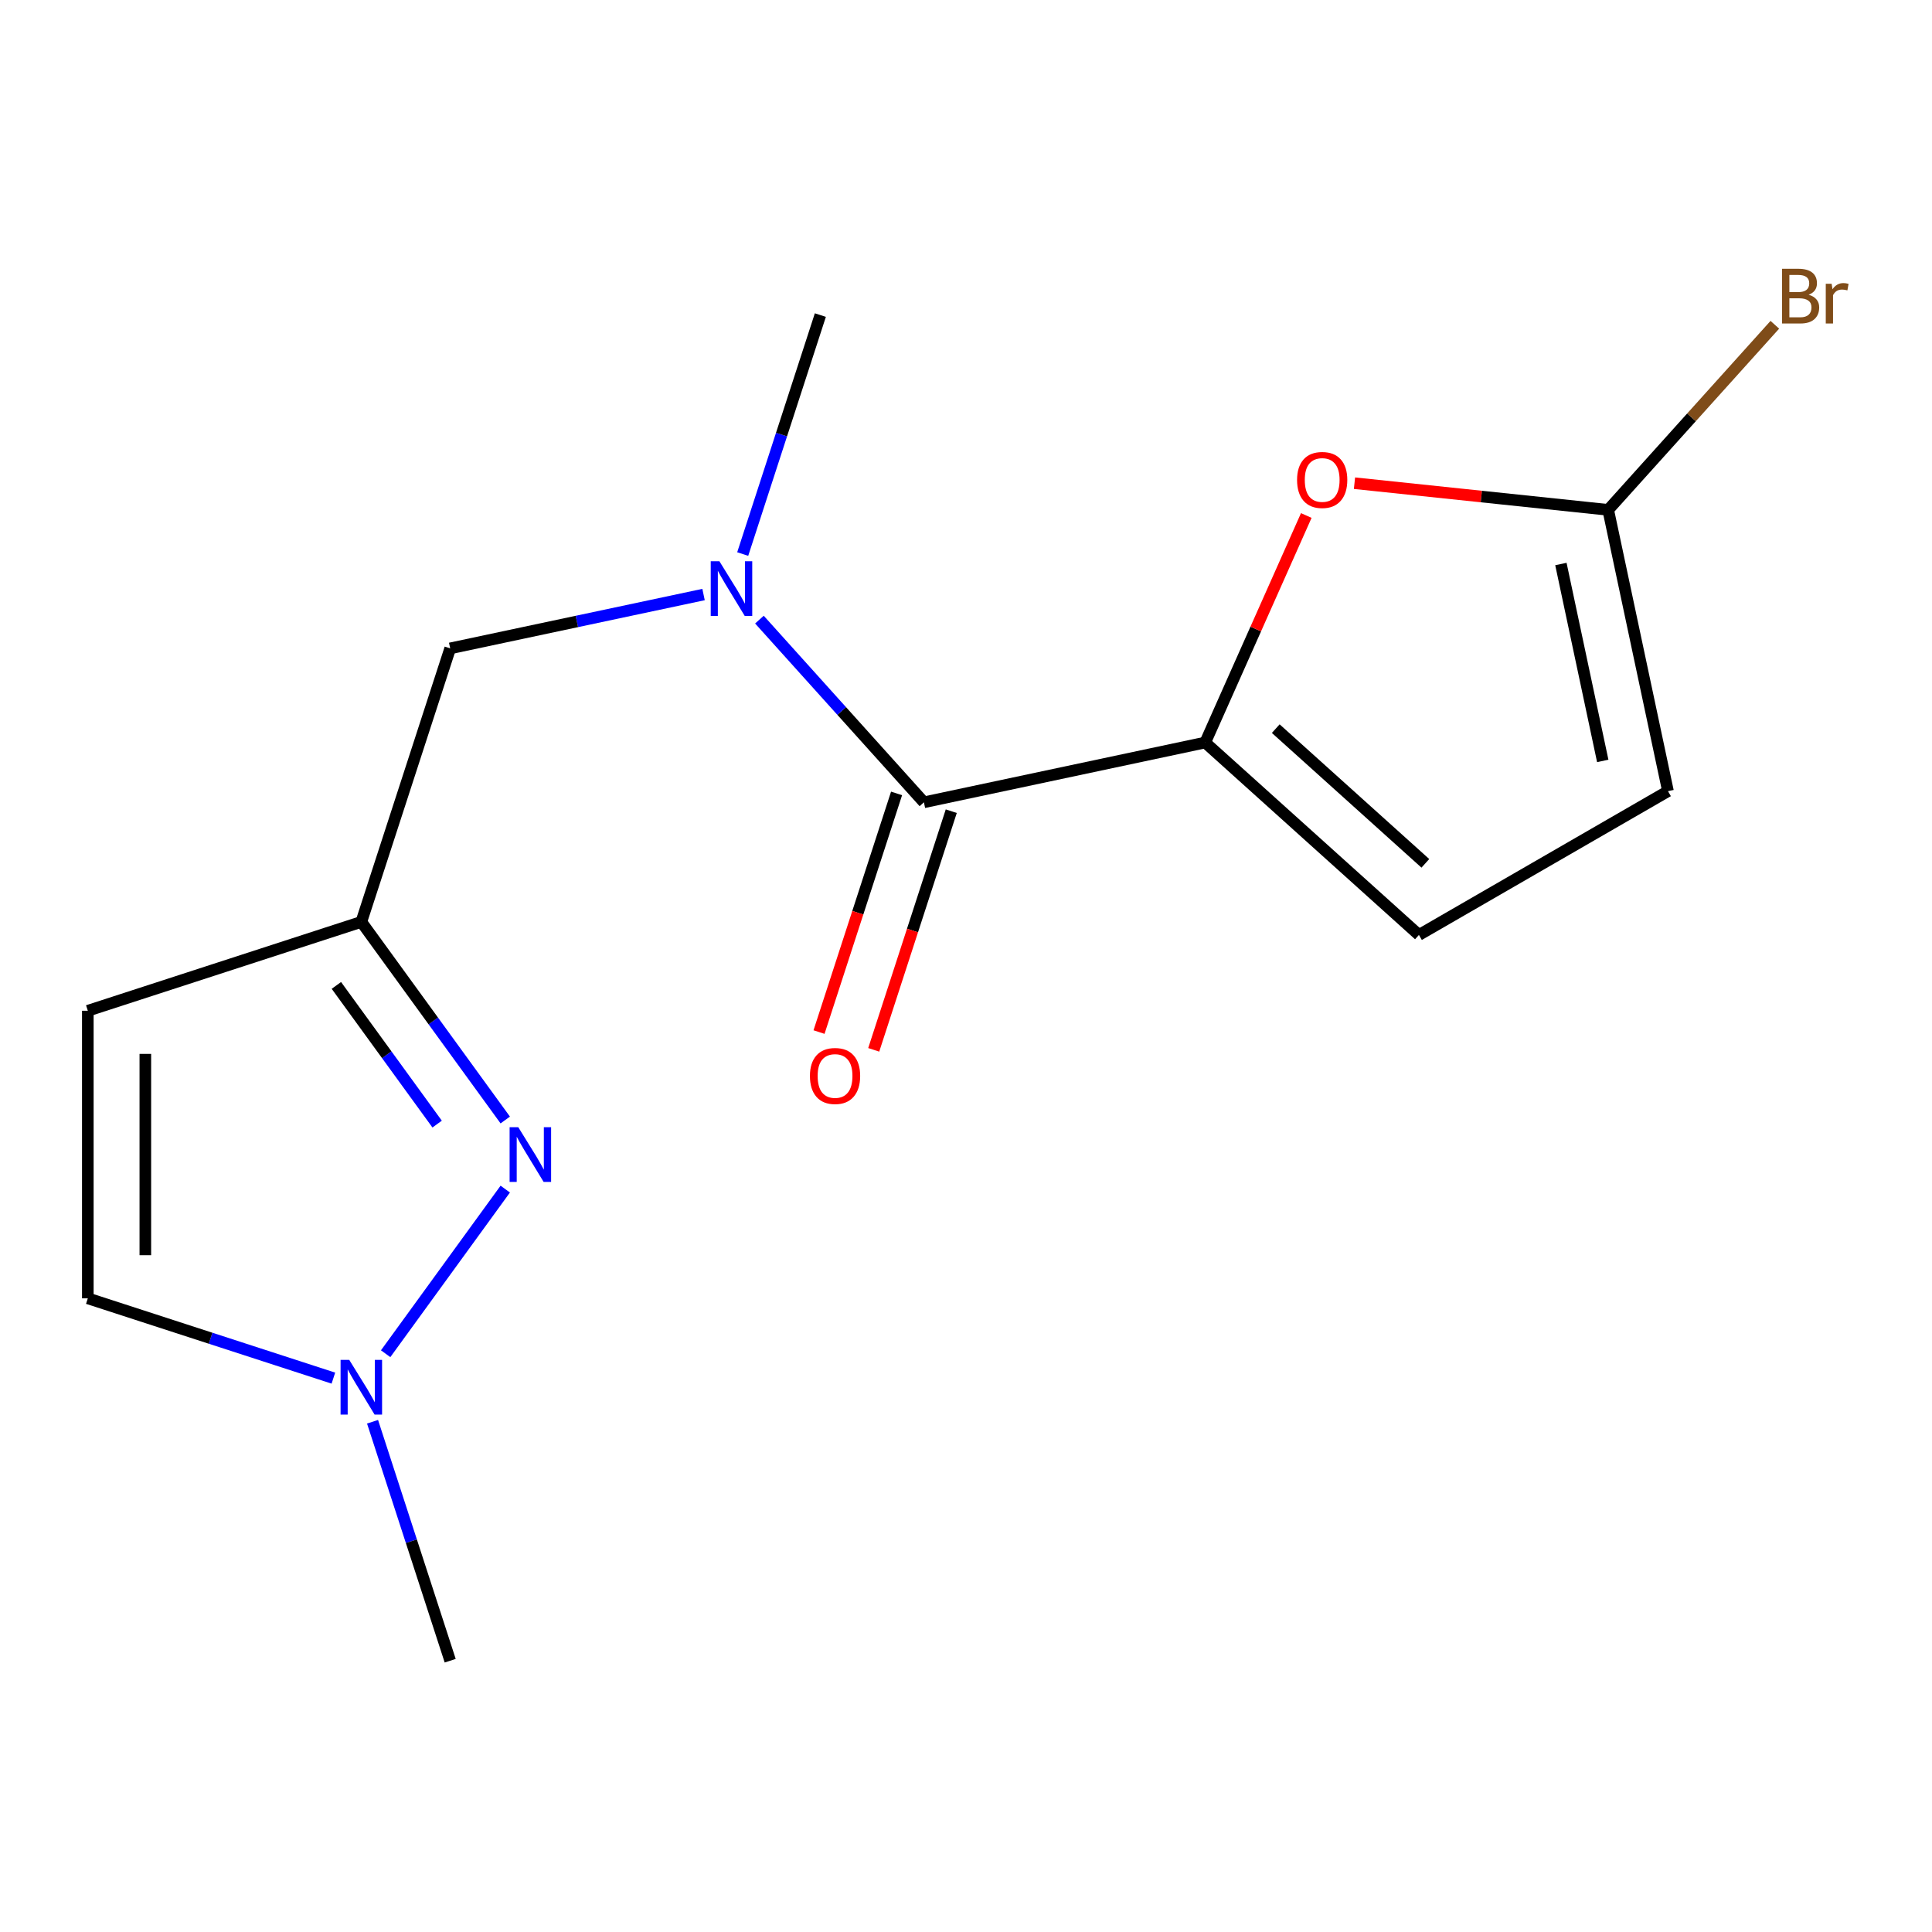 <?xml version='1.0' encoding='iso-8859-1'?>
<svg version='1.1' baseProfile='full'
              xmlns='http://www.w3.org/2000/svg'
                      xmlns:rdkit='http://www.rdkit.org/xml'
                      xmlns:xlink='http://www.w3.org/1999/xlink'
                  xml:space='preserve'
width='1000px' height='1000px' viewBox='0 0 1000 1000'>
<!-- END OF HEADER -->
<rect style='opacity:1.0;fill:#FFFFFF;stroke:none' width='1000' height='1000' x='0' y='0'> </rect>
<path class='bond-0' d='M 623.816,384.325 L 478.217,415.273' style='fill:none;fill-rule:evenodd;stroke:#000000;stroke-width:6px;stroke-linecap:butt;stroke-linejoin:miter;stroke-opacity:1' />
<path class='bond-2' d='M 623.816,384.325 L 649.973,325.575' style='fill:none;fill-rule:evenodd;stroke:#000000;stroke-width:6px;stroke-linecap:butt;stroke-linejoin:miter;stroke-opacity:1' />
<path class='bond-2' d='M 649.973,325.575 L 676.13,266.824' style='fill:none;fill-rule:evenodd;stroke:#FF0000;stroke-width:6px;stroke-linecap:butt;stroke-linejoin:miter;stroke-opacity:1' />
<path class='bond-7' d='M 623.816,384.325 L 734.434,483.926' style='fill:none;fill-rule:evenodd;stroke:#000000;stroke-width:6px;stroke-linecap:butt;stroke-linejoin:miter;stroke-opacity:1' />
<path class='bond-7' d='M 660.328,377.142 L 737.761,446.862' style='fill:none;fill-rule:evenodd;stroke:#000000;stroke-width:6px;stroke-linecap:butt;stroke-linejoin:miter;stroke-opacity:1' />
<path class='bond-4' d='M 478.217,415.273 L 435.647,367.995' style='fill:none;fill-rule:evenodd;stroke:#000000;stroke-width:6px;stroke-linecap:butt;stroke-linejoin:miter;stroke-opacity:1' />
<path class='bond-4' d='M 435.647,367.995 L 393.078,320.716' style='fill:none;fill-rule:evenodd;stroke:#0000FF;stroke-width:6px;stroke-linecap:butt;stroke-linejoin:miter;stroke-opacity:1' />
<path class='bond-12' d='M 464.061,410.673 L 443.993,472.436' style='fill:none;fill-rule:evenodd;stroke:#000000;stroke-width:6px;stroke-linecap:butt;stroke-linejoin:miter;stroke-opacity:1' />
<path class='bond-12' d='M 443.993,472.436 L 423.925,534.198' style='fill:none;fill-rule:evenodd;stroke:#FF0000;stroke-width:6px;stroke-linecap:butt;stroke-linejoin:miter;stroke-opacity:1' />
<path class='bond-12' d='M 492.374,419.873 L 472.306,481.635' style='fill:none;fill-rule:evenodd;stroke:#000000;stroke-width:6px;stroke-linecap:butt;stroke-linejoin:miter;stroke-opacity:1' />
<path class='bond-12' d='M 472.306,481.635 L 452.238,543.397' style='fill:none;fill-rule:evenodd;stroke:#FF0000;stroke-width:6px;stroke-linecap:butt;stroke-linejoin:miter;stroke-opacity:1' />
<path class='bond-1' d='M 261.521,579.711 L 224.271,528.44' style='fill:none;fill-rule:evenodd;stroke:#0000FF;stroke-width:6px;stroke-linecap:butt;stroke-linejoin:miter;stroke-opacity:1' />
<path class='bond-1' d='M 224.271,528.44 L 187.02,477.169' style='fill:none;fill-rule:evenodd;stroke:#000000;stroke-width:6px;stroke-linecap:butt;stroke-linejoin:miter;stroke-opacity:1' />
<path class='bond-1' d='M 226.262,581.828 L 200.186,545.938' style='fill:none;fill-rule:evenodd;stroke:#0000FF;stroke-width:6px;stroke-linecap:butt;stroke-linejoin:miter;stroke-opacity:1' />
<path class='bond-1' d='M 200.186,545.938 L 174.111,510.049' style='fill:none;fill-rule:evenodd;stroke:#000000;stroke-width:6px;stroke-linecap:butt;stroke-linejoin:miter;stroke-opacity:1' />
<path class='bond-6' d='M 261.521,615.473 L 199.61,700.686' style='fill:none;fill-rule:evenodd;stroke:#0000FF;stroke-width:6px;stroke-linecap:butt;stroke-linejoin:miter;stroke-opacity:1' />
<path class='bond-5' d='M 701.08,250.1 L 766.737,257.001' style='fill:none;fill-rule:evenodd;stroke:#FF0000;stroke-width:6px;stroke-linecap:butt;stroke-linejoin:miter;stroke-opacity:1' />
<path class='bond-5' d='M 766.737,257.001 L 832.395,263.902' style='fill:none;fill-rule:evenodd;stroke:#000000;stroke-width:6px;stroke-linecap:butt;stroke-linejoin:miter;stroke-opacity:1' />
<path class='bond-3' d='M 187.02,477.169 L 233.018,335.603' style='fill:none;fill-rule:evenodd;stroke:#000000;stroke-width:6px;stroke-linecap:butt;stroke-linejoin:miter;stroke-opacity:1' />
<path class='bond-8' d='M 187.02,477.169 L 45.455,523.166' style='fill:none;fill-rule:evenodd;stroke:#000000;stroke-width:6px;stroke-linecap:butt;stroke-linejoin:miter;stroke-opacity:1' />
<path class='bond-11' d='M 364.155,307.729 L 298.586,321.666' style='fill:none;fill-rule:evenodd;stroke:#0000FF;stroke-width:6px;stroke-linecap:butt;stroke-linejoin:miter;stroke-opacity:1' />
<path class='bond-11' d='M 298.586,321.666 L 233.018,335.603' style='fill:none;fill-rule:evenodd;stroke:#000000;stroke-width:6px;stroke-linecap:butt;stroke-linejoin:miter;stroke-opacity:1' />
<path class='bond-14' d='M 384.426,286.774 L 404.52,224.932' style='fill:none;fill-rule:evenodd;stroke:#0000FF;stroke-width:6px;stroke-linecap:butt;stroke-linejoin:miter;stroke-opacity:1' />
<path class='bond-14' d='M 404.52,224.932 L 424.614,163.089' style='fill:none;fill-rule:evenodd;stroke:#000000;stroke-width:6px;stroke-linecap:butt;stroke-linejoin:miter;stroke-opacity:1' />
<path class='bond-13' d='M 832.395,263.902 L 875.524,216.002' style='fill:none;fill-rule:evenodd;stroke:#000000;stroke-width:6px;stroke-linecap:butt;stroke-linejoin:miter;stroke-opacity:1' />
<path class='bond-13' d='M 875.524,216.002 L 918.654,168.101' style='fill:none;fill-rule:evenodd;stroke:#7F4C19;stroke-width:6px;stroke-linecap:butt;stroke-linejoin:miter;stroke-opacity:1' />
<path class='bond-16' d='M 832.395,263.902 L 863.342,409.5' style='fill:none;fill-rule:evenodd;stroke:#000000;stroke-width:6px;stroke-linecap:butt;stroke-linejoin:miter;stroke-opacity:1' />
<path class='bond-16' d='M 807.917,291.931 L 829.581,393.85' style='fill:none;fill-rule:evenodd;stroke:#000000;stroke-width:6px;stroke-linecap:butt;stroke-linejoin:miter;stroke-opacity:1' />
<path class='bond-15' d='M 192.83,735.896 L 212.924,797.739' style='fill:none;fill-rule:evenodd;stroke:#0000FF;stroke-width:6px;stroke-linecap:butt;stroke-linejoin:miter;stroke-opacity:1' />
<path class='bond-15' d='M 212.924,797.739 L 233.018,859.581' style='fill:none;fill-rule:evenodd;stroke:#000000;stroke-width:6px;stroke-linecap:butt;stroke-linejoin:miter;stroke-opacity:1' />
<path class='bond-17' d='M 172.559,713.316 L 109.007,692.667' style='fill:none;fill-rule:evenodd;stroke:#0000FF;stroke-width:6px;stroke-linecap:butt;stroke-linejoin:miter;stroke-opacity:1' />
<path class='bond-17' d='M 109.007,692.667 L 45.455,672.018' style='fill:none;fill-rule:evenodd;stroke:#000000;stroke-width:6px;stroke-linecap:butt;stroke-linejoin:miter;stroke-opacity:1' />
<path class='bond-10' d='M 734.434,483.926 L 863.342,409.5' style='fill:none;fill-rule:evenodd;stroke:#000000;stroke-width:6px;stroke-linecap:butt;stroke-linejoin:miter;stroke-opacity:1' />
<path class='bond-9' d='M 45.455,523.166 L 45.455,672.018' style='fill:none;fill-rule:evenodd;stroke:#000000;stroke-width:6px;stroke-linecap:butt;stroke-linejoin:miter;stroke-opacity:1' />
<path class='bond-9' d='M 75.225,545.494 L 75.225,649.69' style='fill:none;fill-rule:evenodd;stroke:#000000;stroke-width:6px;stroke-linecap:butt;stroke-linejoin:miter;stroke-opacity:1' />
<path  class='atom-2' d='M 268.253 583.432
L 277.533 598.432
Q 278.453 599.912, 279.933 602.592
Q 281.413 605.272, 281.493 605.432
L 281.493 583.432
L 285.253 583.432
L 285.253 611.752
L 281.373 611.752
L 271.413 595.352
Q 270.253 593.432, 269.013 591.232
Q 267.813 589.032, 267.453 588.352
L 267.453 611.752
L 263.773 611.752
L 263.773 583.432
L 268.253 583.432
' fill='#0000FF'/>
<path  class='atom-3' d='M 671.359 248.423
Q 671.359 241.623, 674.719 237.823
Q 678.079 234.023, 684.359 234.023
Q 690.639 234.023, 693.999 237.823
Q 697.359 241.623, 697.359 248.423
Q 697.359 255.303, 693.959 259.223
Q 690.559 263.103, 684.359 263.103
Q 678.119 263.103, 674.719 259.223
Q 671.359 255.343, 671.359 248.423
M 684.359 259.903
Q 688.679 259.903, 690.999 257.023
Q 693.359 254.103, 693.359 248.423
Q 693.359 242.863, 690.999 240.063
Q 688.679 237.223, 684.359 237.223
Q 680.039 237.223, 677.679 240.023
Q 675.359 242.823, 675.359 248.423
Q 675.359 254.143, 677.679 257.023
Q 680.039 259.903, 684.359 259.903
' fill='#FF0000'/>
<path  class='atom-5' d='M 372.356 290.495
L 381.636 305.495
Q 382.556 306.975, 384.036 309.655
Q 385.516 312.335, 385.596 312.495
L 385.596 290.495
L 389.356 290.495
L 389.356 318.815
L 385.476 318.815
L 375.516 302.415
Q 374.356 300.495, 373.116 298.295
Q 371.916 296.095, 371.556 295.415
L 371.556 318.815
L 367.876 318.815
L 367.876 290.495
L 372.356 290.495
' fill='#0000FF'/>
<path  class='atom-7' d='M 180.76 703.855
L 190.04 718.855
Q 190.96 720.335, 192.44 723.015
Q 193.92 725.695, 194 725.855
L 194 703.855
L 197.76 703.855
L 197.76 732.175
L 193.88 732.175
L 183.92 715.775
Q 182.76 713.855, 181.52 711.655
Q 180.32 709.455, 179.96 708.775
L 179.96 732.175
L 176.28 732.175
L 176.28 703.855
L 180.76 703.855
' fill='#0000FF'/>
<path  class='atom-13' d='M 419.22 556.919
Q 419.22 550.119, 422.58 546.319
Q 425.94 542.519, 432.22 542.519
Q 438.5 542.519, 441.86 546.319
Q 445.22 550.119, 445.22 556.919
Q 445.22 563.799, 441.82 567.719
Q 438.42 571.599, 432.22 571.599
Q 425.98 571.599, 422.58 567.719
Q 419.22 563.839, 419.22 556.919
M 432.22 568.399
Q 436.54 568.399, 438.86 565.519
Q 441.22 562.599, 441.22 556.919
Q 441.22 551.359, 438.86 548.559
Q 436.54 545.719, 432.22 545.719
Q 427.9 545.719, 425.54 548.519
Q 423.22 551.319, 423.22 556.919
Q 423.22 562.639, 425.54 565.519
Q 427.9 568.399, 432.22 568.399
' fill='#FF0000'/>
<path  class='atom-14' d='M 936.135 152.564
Q 938.855 153.324, 940.215 155.004
Q 941.615 156.644, 941.615 159.084
Q 941.615 163.004, 939.095 165.244
Q 936.615 167.444, 931.895 167.444
L 922.375 167.444
L 922.375 139.124
L 930.735 139.124
Q 935.575 139.124, 938.015 141.084
Q 940.455 143.044, 940.455 146.644
Q 940.455 150.924, 936.135 152.564
M 926.175 142.324
L 926.175 151.204
L 930.735 151.204
Q 933.535 151.204, 934.975 150.084
Q 936.455 148.924, 936.455 146.644
Q 936.455 142.324, 930.735 142.324
L 926.175 142.324
M 931.895 164.244
Q 934.655 164.244, 936.135 162.924
Q 937.615 161.604, 937.615 159.084
Q 937.615 156.764, 935.975 155.604
Q 934.375 154.404, 931.295 154.404
L 926.175 154.404
L 926.175 164.244
L 931.895 164.244
' fill='#7F4C19'/>
<path  class='atom-14' d='M 948.055 146.884
L 948.495 149.724
Q 950.655 146.524, 954.175 146.524
Q 955.295 146.524, 956.815 146.924
L 956.215 150.284
Q 954.495 149.884, 953.535 149.884
Q 951.855 149.884, 950.735 150.564
Q 949.655 151.204, 948.775 152.764
L 948.775 167.444
L 945.015 167.444
L 945.015 146.884
L 948.055 146.884
' fill='#7F4C19'/>
</svg>
